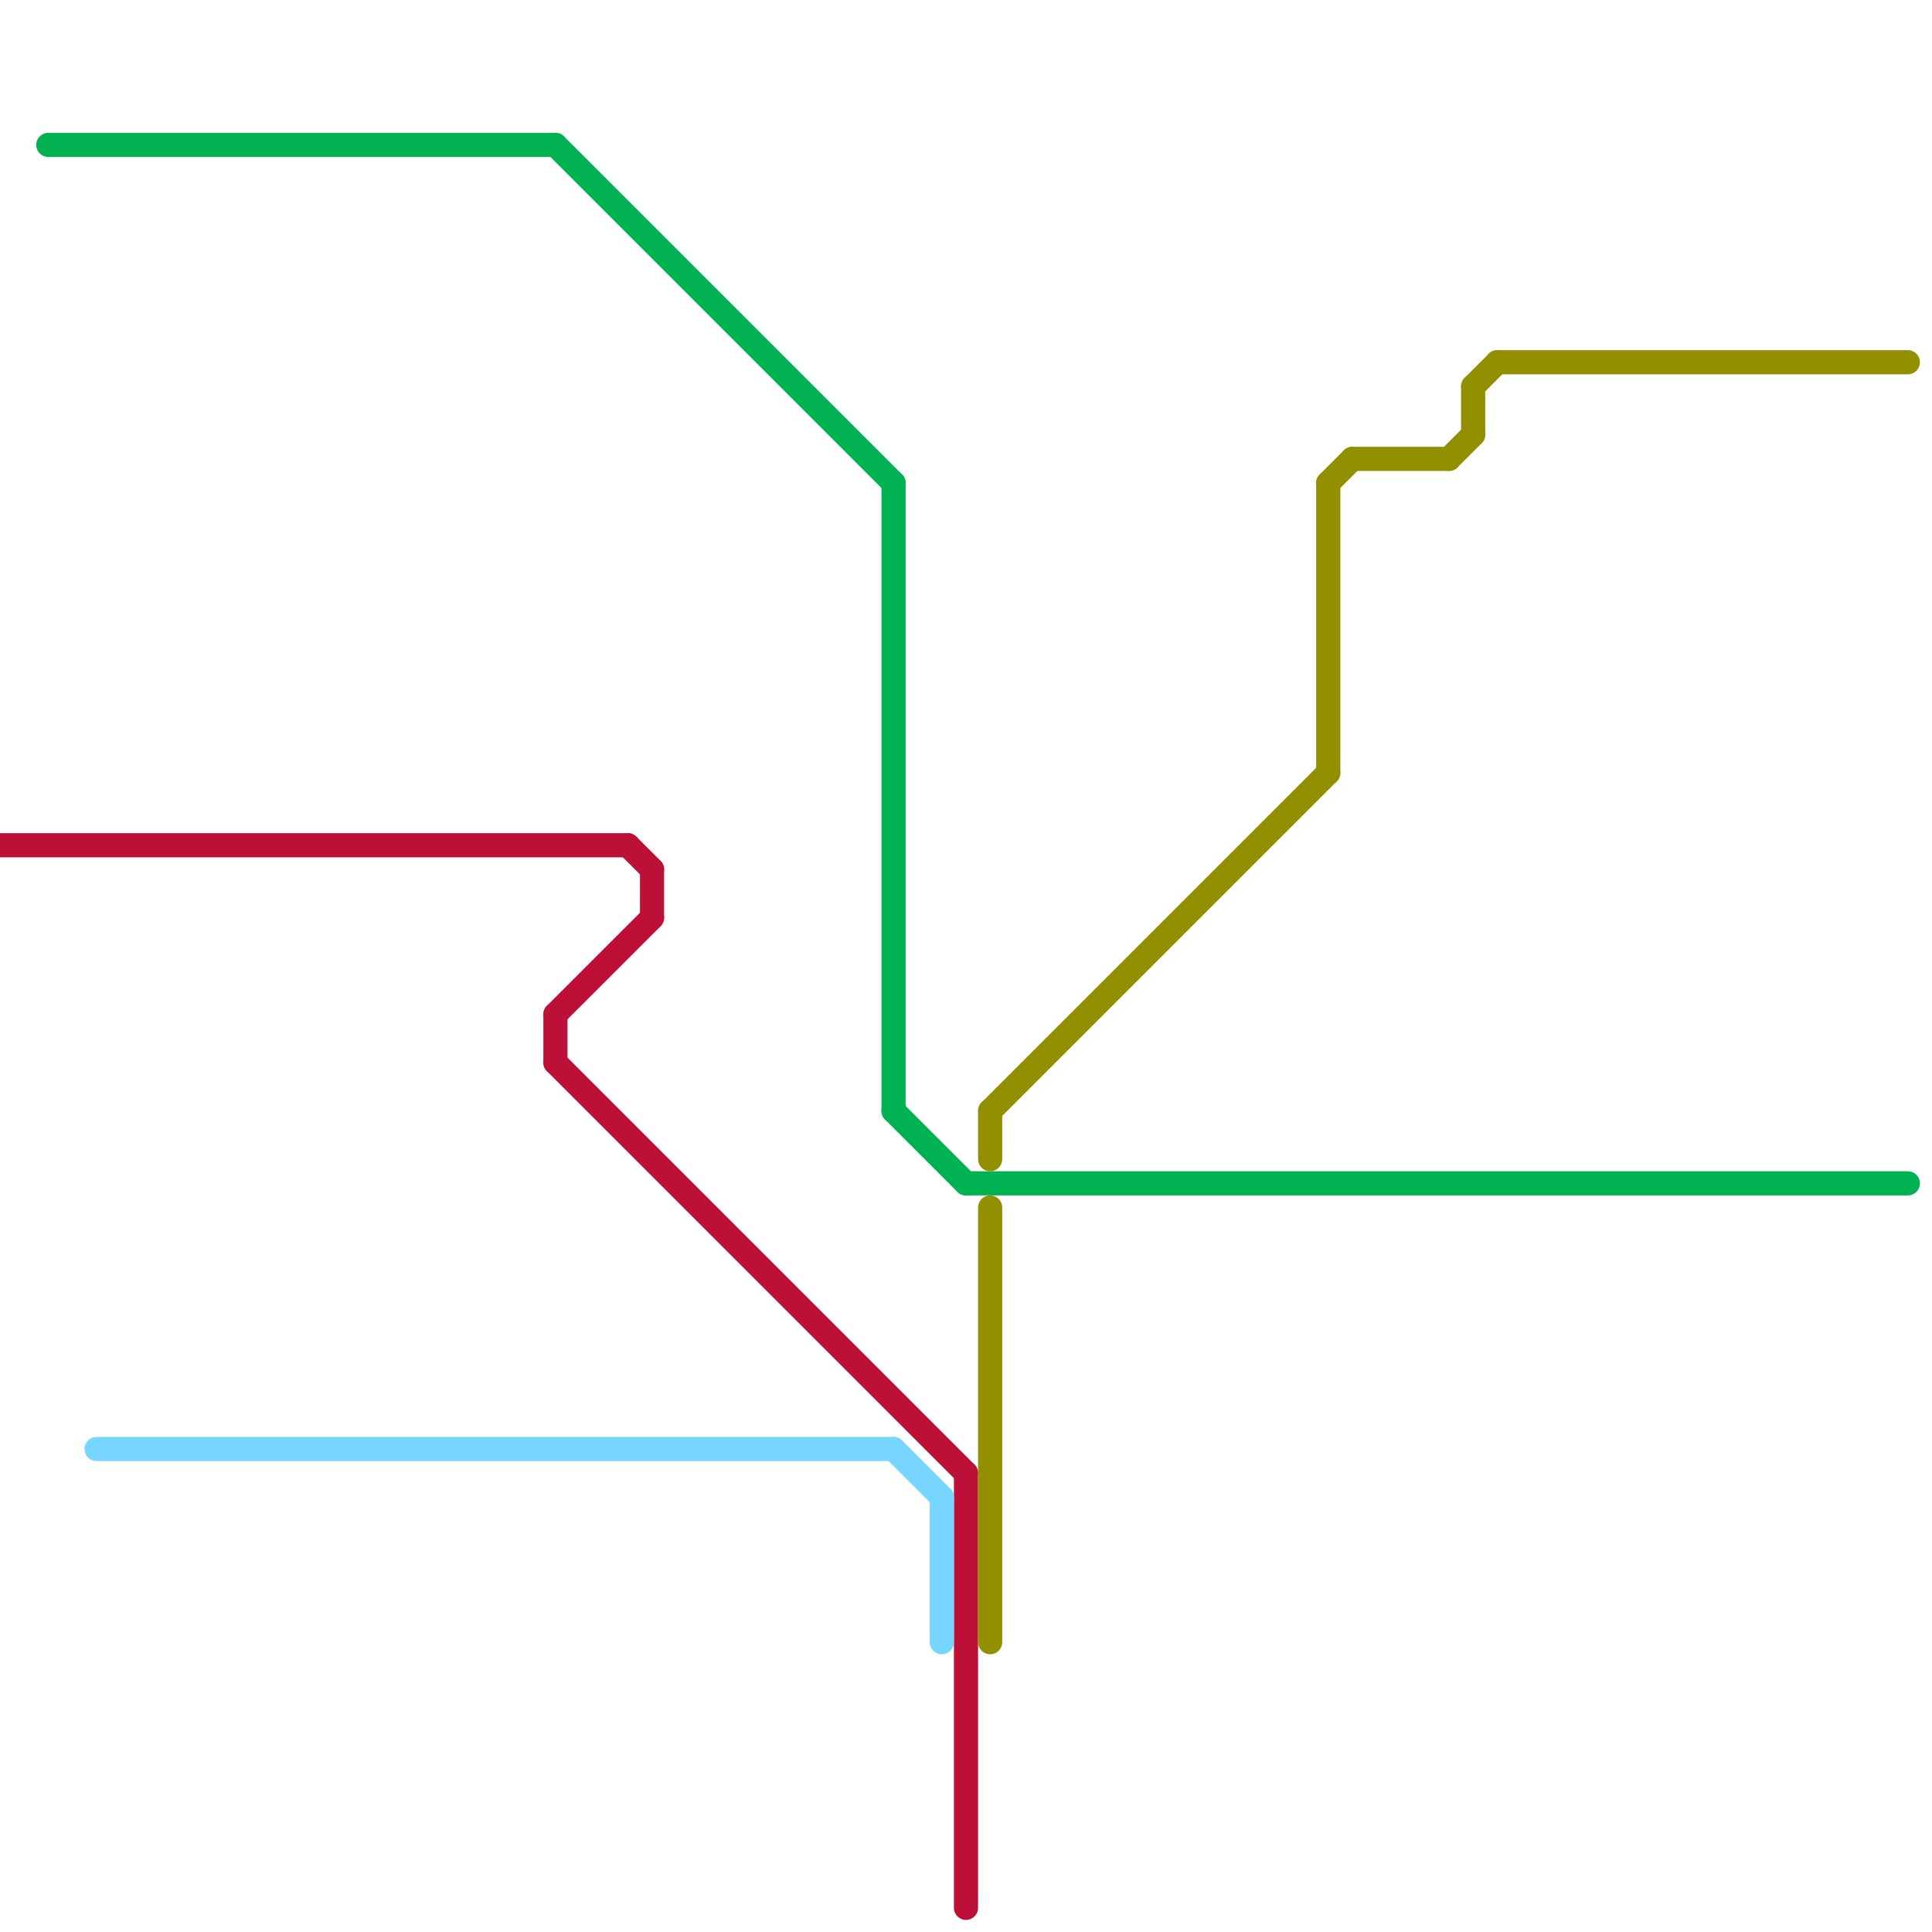 
<svg version="1.1" xmlns="http://www.w3.org/2000/svg" viewBox="0 0 80 80">
<style>text { font: 1px Helvetica; font-weight: 600; white-space: pre; dominant-baseline: central; } line { stroke-width: 1; fill: none; stroke-linecap: round; stroke-linejoin: round; } .c0 { stroke: #bd1038 } .c1 { stroke: #00b251 } .c2 { stroke: #76d6ff } .c3 { stroke: #929000 }</style><defs><g id="wm-xf"><circle r="1.2" fill="#000"/><circle r="0.9" fill="#fff"/><circle r="0.6" fill="#000"/><circle r="0.3" fill="#fff"/></g><g id="wm"><circle r="0.6" fill="#000"/><circle r="0.3" fill="#fff"/></g></defs><line class="c0" x1="23" y1="44" x2="40" y2="61"/><line class="c0" x1="40" y1="61" x2="40" y2="79"/><line class="c0" x1="27" y1="36" x2="27" y2="38"/><line class="c0" x1="23" y1="42" x2="27" y2="38"/><line class="c0" x1="23" y1="42" x2="23" y2="44"/><line class="c0" x1="26" y1="35" x2="27" y2="36"/><line class="c0" x1="0" y1="35" x2="26" y2="35"/><line class="c1" x1="40" y1="49" x2="79" y2="49"/><line class="c1" x1="23" y1="6" x2="37" y2="20"/><line class="c1" x1="37" y1="46" x2="40" y2="49"/><line class="c1" x1="2" y1="6" x2="23" y2="6"/><line class="c1" x1="37" y1="20" x2="37" y2="46"/><line class="c2" x1="37" y1="60" x2="39" y2="62"/><line class="c2" x1="39" y1="62" x2="39" y2="68"/><line class="c2" x1="4" y1="60" x2="37" y2="60"/><line class="c3" x1="55" y1="20" x2="55" y2="32"/><line class="c3" x1="41" y1="46" x2="41" y2="48"/><line class="c3" x1="41" y1="46" x2="55" y2="32"/><line class="c3" x1="41" y1="50" x2="41" y2="68"/><line class="c3" x1="60" y1="19" x2="61" y2="18"/><line class="c3" x1="61" y1="16" x2="62" y2="15"/><line class="c3" x1="61" y1="16" x2="61" y2="18"/><line class="c3" x1="56" y1="19" x2="60" y2="19"/><line class="c3" x1="55" y1="20" x2="56" y2="19"/><line class="c3" x1="62" y1="15" x2="79" y2="15"/>
</svg>
